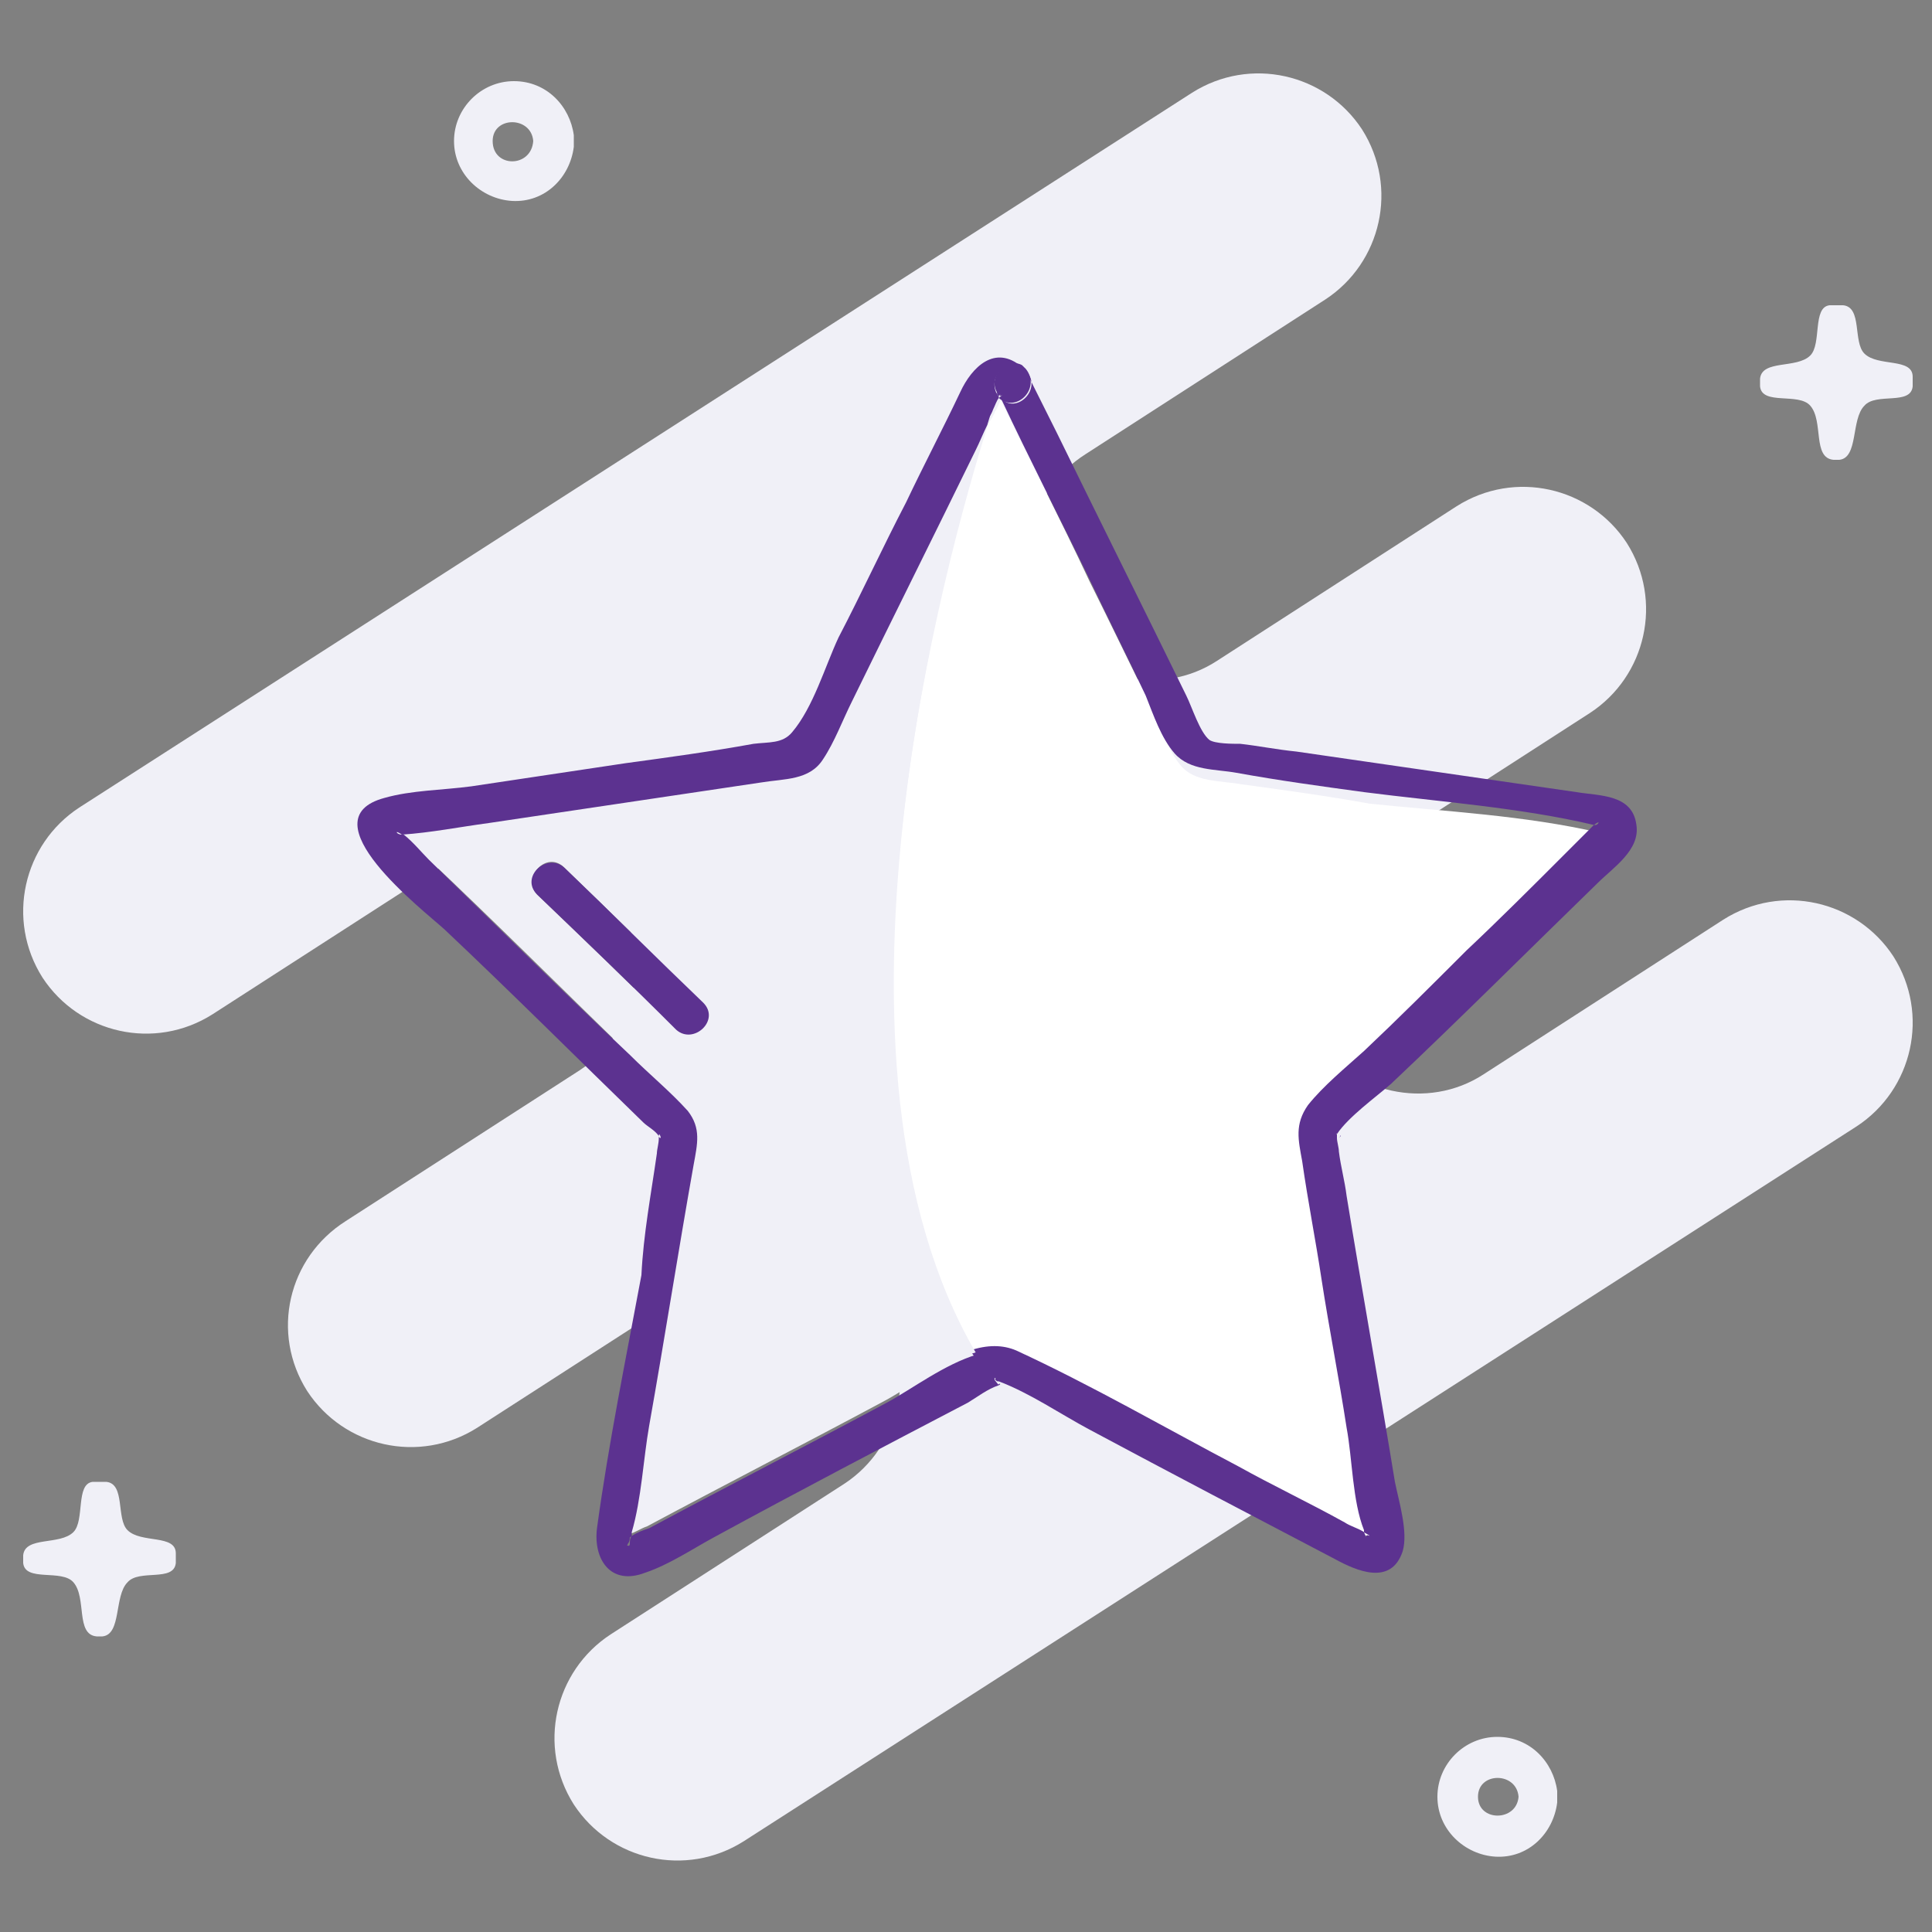 <?xml version="1.0" encoding="utf-8"?>
<!-- Generator: Adobe Illustrator 19.2.1, SVG Export Plug-In . SVG Version: 6.00 Build 0)  -->
<svg version="1.1" id="Layer_1" xmlns="http://www.w3.org/2000/svg" xmlns:xlink="http://www.w3.org/1999/xlink" x="0px" y="0px"
	 viewBox="0 0 100 100" style="enable-background:new 0 0 100 100;" xml:space="preserve">
<rect x="0" y="0" width="100" height="100" fill="#808080" stroke="none"/>
<style type="text/css">
	.st0{fill:#F0F0F7;}
	.st1{fill:#5C3290;}
	.st2{fill:#FFFFFF;}
</style>
<g>
	<g>
		<g>
			<g>
				<path class="st0" d="M29.7,7.3c0-0.1,0-0.2,0-0.3c-0.2-1.5-1.4-2.8-3.1-2.8c-1.7,0-3.1,1.4-3.1,3.1c0,1.7,1.4,3,3,3.1
					c1.7,0.1,3-1.2,3.2-2.8C29.7,7.6,29.7,7.5,29.7,7.3z M25.5,7.3c0-1.3,2-1.3,2.1,0C27.5,8.7,25.5,8.7,25.5,7.3z"/>
			</g>
		</g>
	</g>
	<g>
		<g>
			<g>
				<path class="st0" d="M99,19.8c0,0.1,0,0.2,0,0.2c-0.1,1-1.9,0.3-2.5,1c-0.7,0.7-0.3,2.7-1.3,2.8c0,0-0.1,0-0.1,0
					c-0.1,0-0.1,0-0.2,0c-1.1-0.1-0.5-2-1.2-2.8c-0.6-0.7-2.5,0-2.6-1c0-0.1,0-0.2,0-0.2c0-0.1,0-0.1,0-0.2c0.1-1,1.9-0.5,2.6-1.2
					c0.6-0.6,0.1-2.5,1-2.6c0.1,0,0.3,0,0.4,0c0.1,0,0.2,0,0.3,0c1,0.1,0.5,1.9,1.1,2.5c0.7,0.7,2.5,0.2,2.5,1.2
					C99,19.7,99,19.8,99,19.8z"/>
			</g>
		</g>
	</g>
	<g>
		<path class="st0" d="M56.2,23.5l12.4-8c2.9-1.9,3.8-5.8,1.9-8.8l0,0c-1.9-2.9-5.8-3.8-8.8-1.9l-57.6,37c-2.9,1.9-3.8,5.8-1.9,8.8
			l0,0c1.9,2.9,5.8,3.8,8.8,1.9l12.1-7.8c2.9-1.9,6.9-1,8.8,1.9c1.9,2.9,1,6.9-1.9,8.8l-12.1,7.8C14.9,65.1,14,69,15.9,72l0,0
			c1.9,2.9,5.8,3.8,8.8,1.9l12.1-7.8c2.9-1.9,6.9-1,8.8,1.9c1.9,2.9,1,6.9-1.9,8.8l-12.1,7.8c-2.9,1.9-3.8,5.8-1.9,8.8l0,0
			c1.9,2.9,5.8,3.8,8.8,1.9l57.6-37c2.9-1.9,3.8-5.8,1.9-8.8l0,0c-1.9-2.9-5.8-3.8-8.8-1.9l-12.4,8c-2.9,1.9-6.9,1-8.8-1.9
			c-1.9-2.9-1-6.9,1.9-8.8l12.4-8c2.9-1.9,3.8-5.8,1.9-8.8l0,0c-1.9-2.9-5.8-3.8-8.8-1.9l-12.4,8c-2.9,1.9-6.9,1-8.8-1.9
			C52.4,29.3,53.2,25.4,56.2,23.5z"/>
		<g id="XMLID_265_">
			<g>
				<path class="st1" d="M82.8,43.1C83.1,42.8,82.9,43.2,82.8,43.1C82.8,43.1,82.8,43.1,82.8,43.1z"/>
				<path class="st2" d="M82.8,43.1C82.7,43.1,82.7,43.1,82.8,43.1c-0.6,0.5-1.1,1-1.6,1.5c-1.7,1.6-3.4,3.3-5,4.9
					c-1.8,1.7-3.5,3.4-5.3,5.2c-0.9,0.9-2.1,1.8-2.9,2.8c-0.7,0.9-0.5,1.8-0.3,2.9c0.3,2,0.7,4,1,6.1c0.4,2.6,0.9,5.1,1.3,7.7
					c0.3,1.6,0.3,3.8,0.9,5.3c0,0,0,0.1,0,0.1c-0.3-0.2-0.7-0.3-1-0.5c-1.8-1-3.7-1.9-5.5-2.9c-3.8-2-7.6-4.2-11.5-6
					c-0.7-0.4-1.6-0.3-2.4,0c-8.9-15.1-1.5-41.4,0.6-48.1c0.1-0.3,0.3-0.5,0.4-0.8c0.1-0.1,0.2-0.4,0.3-0.6c1.5,3.1,3.1,6.2,4.6,9.4
					c1.1,2.2,2.1,4.3,3.2,6.5c0.5,0.9,0.8,2.2,1.5,3c0.7,0.9,2.1,0.8,3.2,1c2.2,0.3,4.4,0.6,6.6,1C74.8,42,78.9,42.2,82.8,43.1z"/>
				<path class="st1" d="M70.9,79.6c0.1,0,0.2,0.1,0.3,0.2C70.8,79.5,71.2,80.3,70.9,79.6z"/>
				<path class="st1" d="M69.3,58.9c0.1-0.1,0.1-0.2,0.1-0.1C69.3,58.9,69.3,58.9,69.3,58.9z"/>
				<path class="st1" d="M56.4,30c-1.5-3.1-3.1-6.2-4.6-9.4c0,0,0,0,0,0c0,0,0,0,0,0c0.8,0.9,2.2-0.5,1.3-1.4
					C53.1,19.1,53,19,52.9,19c0.1,0.1,0.2,0.2,0.3,0.4c0.5,1,1,2,1.5,3c2.2,4.5,4.5,9.1,6.7,13.6c0.3,0.6,0.7,1.9,1.2,2.3
					c0.3,0.2,1.2,0.2,1.6,0.2c0.9,0.1,1.9,0.3,2.9,0.4c4.8,0.7,9.7,1.4,14.5,2.1c1.2,0.2,2.9,0.1,3.1,1.7c0.2,1.3-1.2,2.2-2,3
					c-3.6,3.5-7.1,7-10.7,10.4c-0.8,0.7-2.2,1.7-2.8,2.6c0-0.1,0,0-0.1,0.1c0,0,0-0.1,0.1-0.1c0,0,0,0.1,0,0.2
					c0,0.2,0.1,0.5,0.1,0.7c0.1,0.8,0.3,1.5,0.4,2.3c0.8,4.9,1.7,9.9,2.5,14.8c0.2,1,0.7,2.6,0.4,3.6c-0.6,1.8-2.4,1-3.5,0.4
					c-4.2-2.2-8.4-4.4-12.7-6.7c-1.5-0.8-3.1-1.9-4.7-2.5c-0.1,0-0.1,0-0.2-0.1c0.1-0.1-0.1-0.1,0,0c0,0-0.1,0-0.2,0.1
					c-0.4-0.5-0.7-1.1-1.1-1.6c0.9-0.3,1.7-0.3,2.4,0c3.9,1.8,7.7,4,11.5,6c1.8,1,3.7,1.9,5.5,2.9c0.3,0.2,0.7,0.3,1,0.5
					c0.3,0.7-0.1,0,0.3,0.2c-0.1-0.1-0.2-0.1-0.3-0.2c0,0,0,0,0-0.1c-0.6-1.5-0.6-3.7-0.9-5.3c-0.4-2.6-0.9-5.1-1.3-7.7
					c-0.3-2-0.7-4-1-6.1c-0.2-1.1-0.4-1.9,0.3-2.9c0.8-1,1.9-1.9,2.9-2.8c1.8-1.7,3.5-3.4,5.3-5.2c1.7-1.6,3.4-3.3,5-4.9
					c0.5-0.5,1-1,1.5-1.5c0,0,0,0,0.1-0.1c0,0,0.1,0,0.1,0c0.1,0,0.3-0.3-0.1,0c-3.8-0.9-8-1.2-11.9-1.7c-2.2-0.3-4.4-0.6-6.6-1
					c-1.1-0.2-2.4-0.1-3.2-1c-0.7-0.8-1.1-2-1.5-3C58.5,34.3,57.4,32.1,56.4,30z"/>
				<path class="st1" d="M51.8,20.5C51.6,20.4,52.1,20.3,51.8,20.5C51.8,20.5,51.8,20.5,51.8,20.5z"/>
				<path class="st1" d="M51.7,71.7C51.6,71.6,51.9,71.6,51.7,71.7L51.7,71.7z"/>
				<path class="st1" d="M51.7,20.6c0-0.1-0.1-0.2-0.1-0.3c-0.5-0.9,0.6-1.8,1.3-1.4c0.1,0.1,0.1,0.1,0.2,0.2
					C53.9,20.1,52.6,21.4,51.7,20.6C52.1,20.3,51.6,20.4,51.7,20.6C51.8,20.5,51.8,20.5,51.7,20.6C51.8,20.6,51.8,20.6,51.7,20.6
					C51.8,20.6,51.7,20.6,51.7,20.6z"/>
				<path class="st1" d="M51.6,20.3c0,0.1,0.1,0.2,0.1,0.3c-0.1,0.1-0.2,0.4-0.3,0.6c-0.1,0.3-0.3,0.5-0.4,0.8
					C51.4,20.9,51.6,20.3,51.6,20.3z"/>
				<path class="st0" d="M50.5,23.2c0.2-0.4,0.4-0.9,0.6-1.3c-2.1,6.7-9.4,33-0.6,48.1c-1.7,0.5-3.4,1.8-4.7,2.5
					c-4.1,2.2-8.2,4.3-12.3,6.5c-0.3,0.1-0.6,0.3-0.9,0.4c0-0.1,0-0.1,0-0.2c0.6-1.7,0.6-3.8,0.9-5.5c0.8-4.5,1.5-9,2.3-13.5
					c0.2-1,0.4-1.9-0.3-2.8c-0.9-1.1-2-2-3-2.9c-3.5-3.4-6.9-6.8-10.4-10.1c-0.4-0.4-0.9-0.9-1.3-1.3c0,0,0,0-0.1,0
					c1.5-0.2,3-0.4,4.5-0.6c4.7-0.7,9.4-1.4,14.1-2.1c1.2-0.2,2.5-0.1,3.2-1.2c0.6-0.9,1-2,1.5-3C46.2,31.9,48.3,27.6,50.5,23.2z
					 M35,53.3c0.9,0.9,2.2-0.5,1.4-1.4c-2.4-2.3-4.8-4.7-7.2-7c-0.9-0.9-2.2,0.5-1.4,1.4C30.2,48.6,32.6,50.9,35,53.3z"/>
				<path class="st1" d="M34,59.7c0-0.2,0.1-0.5,0.1-0.8c0,0,0,0,0-0.1c0,0,0,0.1,0.1,0.1c0-0.1-0.1-0.3-0.1-0.1
					c-0.2-0.3-0.6-0.5-0.8-0.7c-3.4-3.3-6.8-6.7-10.3-10c-1.1-1-7.2-5.7-3.1-6.8c1.4-0.4,3-0.4,4.5-0.6c2.7-0.4,5.3-0.8,8-1.2
					c2.2-0.3,4.4-0.6,6.6-1c0.8-0.1,1.5,0,2-0.6c1.1-1.3,1.7-3.4,2.4-4.9c1.2-2.3,2.3-4.7,3.5-7c0.9-1.9,1.9-3.8,2.8-5.7
					c0.6-1.3,1.8-2.5,3.2-1.3c-0.7-0.4-1.8,0.4-1.3,1.4c0,0-0.2,0.6-0.5,1.6c-0.2,0.4-0.4,0.9-0.6,1.3c-2.1,4.3-4.3,8.7-6.4,13
					c-0.5,1-0.9,2.1-1.5,3c-0.7,1.1-2,1-3.2,1.2c-4.7,0.7-9.4,1.4-14.1,2.1c-1.5,0.2-3,0.5-4.5,0.6c-0.4-0.3-0.3,0,0,0c0,0,0,0,0,0
					c0,0,0,0,0.1,0c0.5,0.4,0.9,0.9,1.3,1.3c3.5,3.4,6.9,6.8,10.4,10.1c1,1,2.1,1.9,3,2.9c0.7,0.9,0.5,1.7,0.3,2.8
					c-0.8,4.5-1.5,9-2.3,13.5c-0.3,1.7-0.4,3.8-0.9,5.5c0,0.1,0,0.1,0,0.2c-0.1,0.1-0.2,0.1-0.3,0.2c-0.2,0.1,0.2,0.5,0.2,0.2
					c0-0.1,0-0.3,0.1-0.4c0.3-0.2,0.6-0.3,0.9-0.4c4.1-2.2,8.2-4.3,12.3-6.5c1.3-0.7,3-2,4.7-2.5c0.3,0.6,0.7,1.1,1.1,1.6
					c-0.6,0.2-1.1,0.6-1.6,0.9c-4.4,2.3-8.8,4.6-13.2,7c-1.1,0.6-2.3,1.4-3.5,1.8c-1.8,0.7-2.7-0.7-2.5-2.3
					c0.6-4.4,1.5-8.8,2.3-13.1C33.3,63.9,33.7,61.8,34,59.7z"/>
				<path class="st1" d="M34.2,58.9C34.2,58.9,34.2,58.9,34.2,58.9C34.2,58.6,34.2,58.8,34.2,58.9z"/>
				<path class="st1" d="M32.6,79.5c0,0.1,0,0.3-0.1,0.4c0,0.2-0.4-0.1-0.2-0.2C32.4,79.6,32.5,79.6,32.6,79.5z"/>
				<path class="st1" d="M27.8,46.3c-0.9-0.9,0.5-2.2,1.4-1.4c2.4,2.3,4.8,4.7,7.2,7c0.9,0.9-0.5,2.2-1.4,1.4
					C32.6,50.9,30.2,48.6,27.8,46.3z"/>
				<path class="st1" d="M20.7,43.1C20.7,43.1,20.7,43.1,20.7,43.1C20.5,43.1,20.4,42.8,20.7,43.1z"/>
			</g>
		</g>
	</g>
	<g>
		<g>
			<g>
				<path class="st0" d="M80.6,93c0-0.1,0-0.2,0-0.3c-0.2-1.5-1.4-2.8-3.1-2.8c-1.7,0-3.1,1.4-3.1,3.1c0,1.7,1.4,3,3,3.1
					c1.7,0.1,3-1.2,3.2-2.8C80.6,93.2,80.6,93.1,80.6,93z M76.5,93c0-1.3,2-1.3,2.1,0C78.5,94.3,76.5,94.3,76.5,93z"/>
			</g>
		</g>
	</g>
	<g>
		<g>
			<g>
				<path class="st0" d="M9.1,80.7c0,0.1,0,0.2,0,0.2c-0.1,1-1.9,0.3-2.5,1c-0.7,0.7-0.3,2.7-1.3,2.8c0,0-0.1,0-0.1,0
					c-0.1,0-0.1,0-0.2,0c-1.1-0.1-0.5-2-1.2-2.8c-0.6-0.7-2.5,0-2.6-1c0-0.1,0-0.2,0-0.2c0-0.1,0-0.1,0-0.2c0.1-1,1.9-0.5,2.6-1.2
					c0.6-0.6,0.1-2.5,1-2.6c0.1,0,0.3,0,0.4,0c0.1,0,0.2,0,0.3,0c1,0.1,0.5,1.9,1.1,2.5c0.7,0.7,2.5,0.2,2.5,1.2
					C9.1,80.5,9.1,80.6,9.1,80.7z"/>
			</g>
		</g>
	</g>
</g>
</svg>
